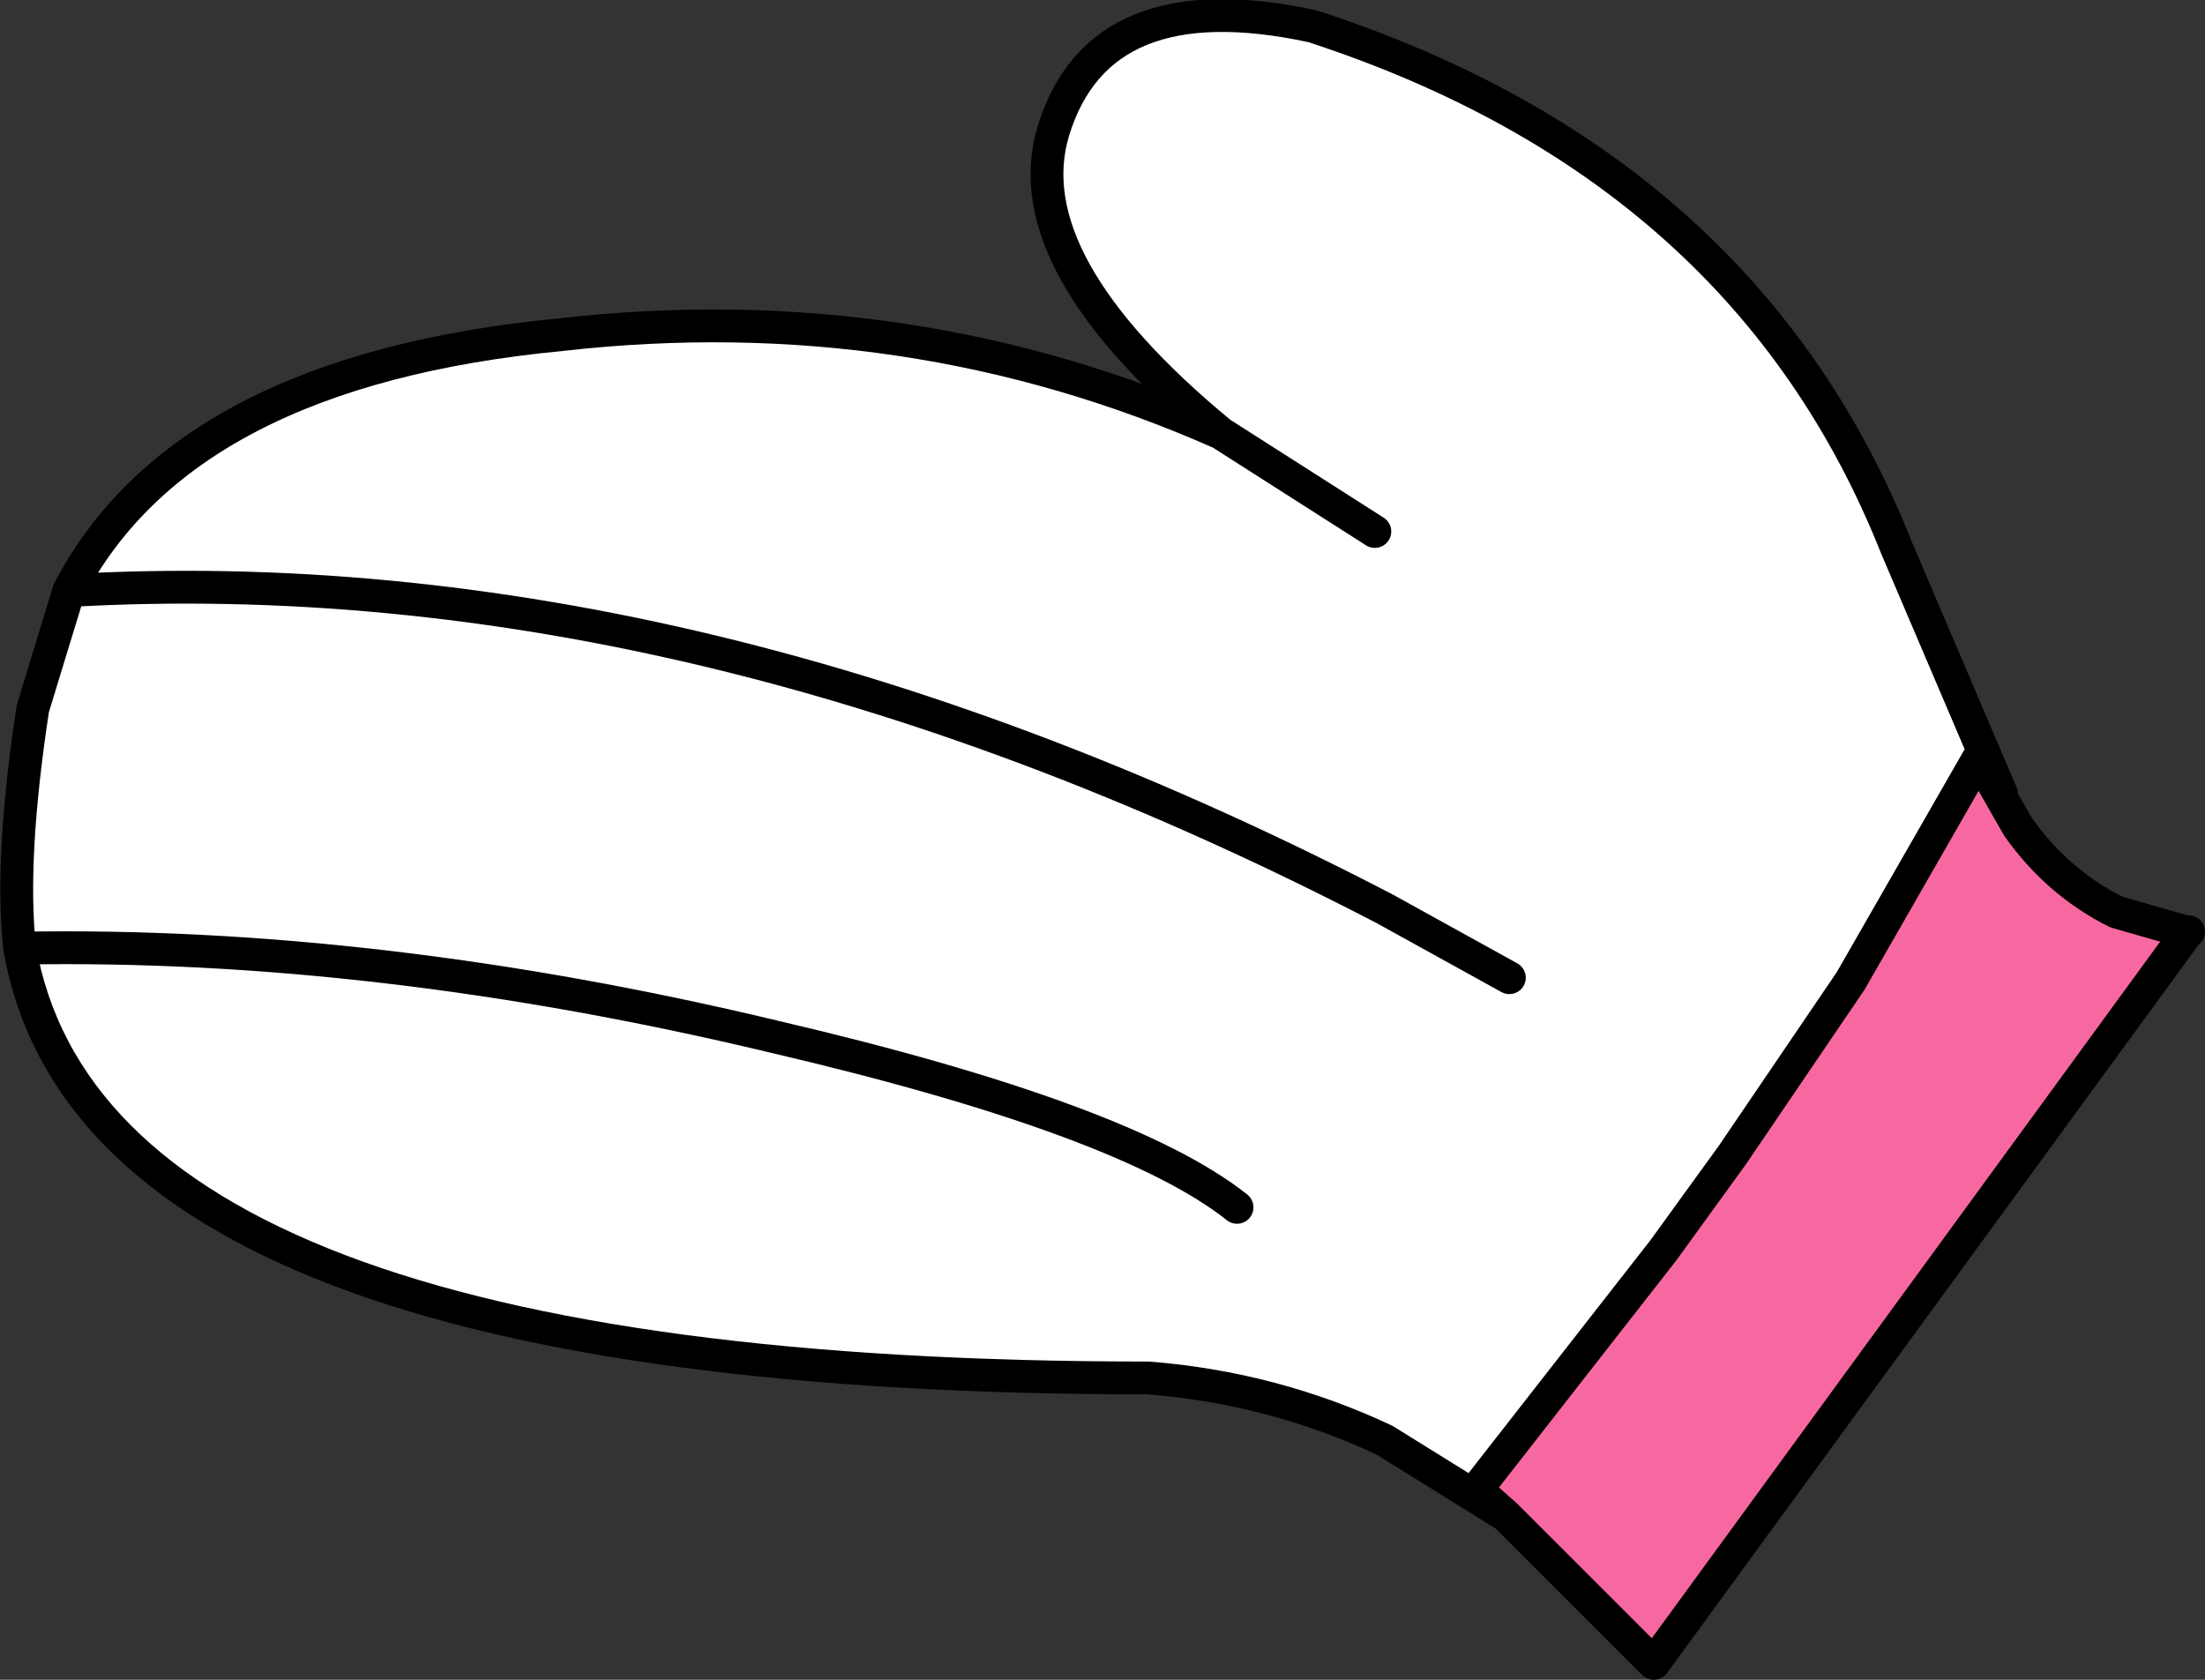 <?xml version="1.0" encoding="UTF-8" standalone="no"?>
<svg xmlns:xlink="http://www.w3.org/1999/xlink" height="25.6px" width="33.6px" xmlns="http://www.w3.org/2000/svg">
  <rect width="100%" height="100%" fill="#333333" stroke="none"/>
  <g transform="matrix(1.0, 0.0, 0.0, 1.0, 16.8, 12.8)">
    <path d="M13.95 -0.2 L13.35 -1.25 11.4 2.15 9.6 4.8 8.55 6.25 5.7 9.9 6.15 10.3 4.3 9.15 Q2.6 8.35 0.7 8.2 -15.35 8.2 -16.5 1.65 -16.65 0.3 -16.3 -2.0 L-15.75 -3.8 Q-14.0 -7.15 -8.25 -7.7 -2.95 -8.3 1.8 -6.2 -1.35 -8.8 -0.75 -10.8 -0.05 -13.1 3.2 -12.4 9.8 -10.25 12.1 -4.45 L13.7 -0.7 13.95 -0.2 M4.15 -4.7 L1.8 -6.2 4.15 -4.7 M2.05 5.6 Q0.35 4.25 -5.0 3.0 -11.05 1.55 -16.5 1.65 -11.05 1.55 -5.0 3.0 0.35 4.25 2.05 5.6 M6.2 2.1 L4.3 1.05 Q-6.1 -4.35 -15.75 -3.8 -6.1 -4.35 4.3 1.05 L6.2 2.1" fill="#ffffff" fill-rule="evenodd" stroke="none"/>
    <path d="M6.15 10.3 L5.7 9.9 8.55 6.25 9.6 4.8 11.4 2.15 13.35 -1.25 13.95 -0.2 Q14.55 0.65 15.45 1.1 L16.5 1.4 16.55 1.4 16.5 1.45 8.4 12.55 6.15 10.3" fill="#f768a1" fill-rule="evenodd" stroke="none"/>
    <path d="M6.15 10.3 L5.7 9.9 8.55 6.25 9.6 4.8 11.4 2.15 13.35 -1.25 13.95 -0.2 Q14.55 0.65 15.45 1.1 L16.5 1.4 16.55 1.4 M13.7 -0.7 L12.1 -4.45 Q9.8 -10.25 3.2 -12.4 -0.05 -13.1 -0.75 -10.8 -1.35 -8.8 1.8 -6.2 L4.15 -4.7 M16.5 1.45 L8.4 12.55 6.15 10.3 4.3 9.15 Q2.6 8.35 0.7 8.2 -15.35 8.2 -16.5 1.65 -16.65 0.3 -16.3 -2.0 L-15.75 -3.8 Q-14.0 -7.15 -8.25 -7.7 -2.95 -8.3 1.8 -6.2 M-15.75 -3.8 Q-6.1 -4.35 4.3 1.05 L6.2 2.1 M-16.5 1.65 Q-11.05 1.55 -5.0 3.0 0.35 4.25 2.05 5.6" fill="none" stroke="#000000" stroke-linecap="round" stroke-linejoin="round" stroke-width="0.5"/>
  </g>
</svg>
